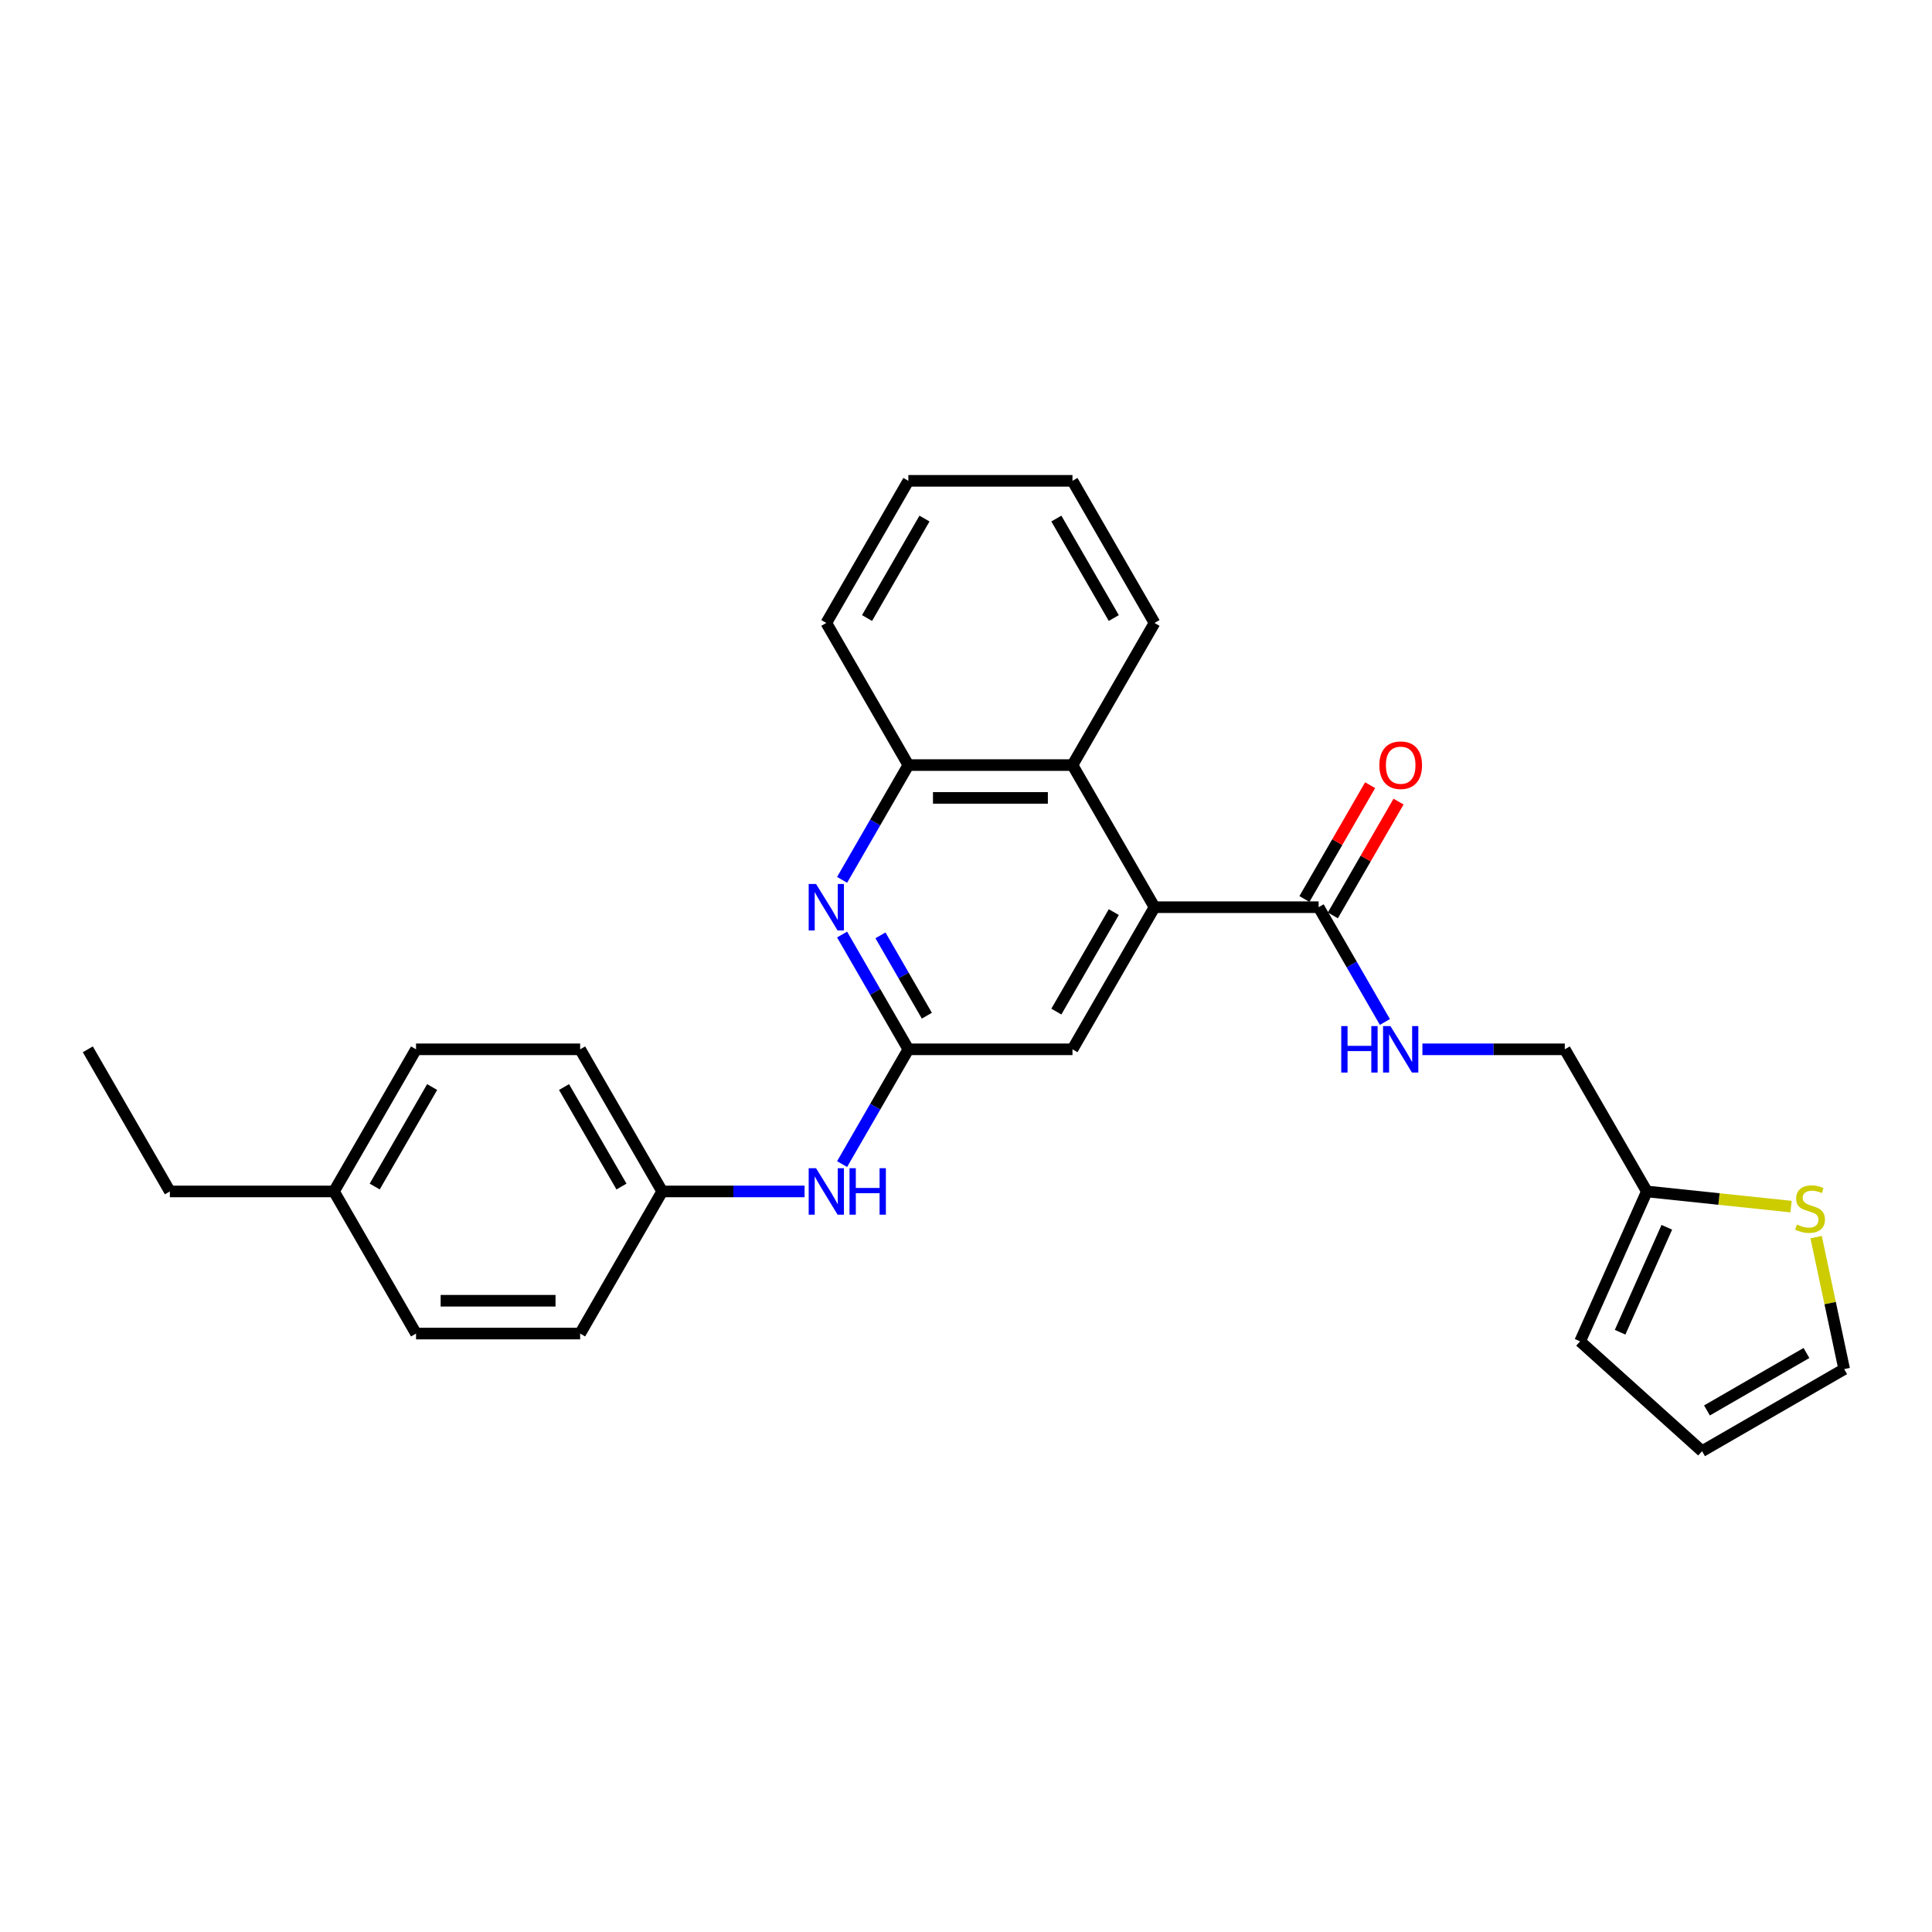 <?xml version='1.0' encoding='iso-8859-1'?>
<svg version='1.1' baseProfile='full'
              xmlns='http://www.w3.org/2000/svg'
                      xmlns:rdkit='http://www.rdkit.org/xml'
                      xmlns:xlink='http://www.w3.org/1999/xlink'
                  xml:space='preserve'
width='1000px' height='1000px' viewBox='0 0 1000 1000'>
<!-- END OF HEADER -->
<rect style='opacity:1.0;fill:#FFFFFF;stroke:none' width='1000' height='1000' x='0' y='0'> </rect>
<path class='bond-2' d='M 597.58,469.563 L 682.523,469.563' style='fill:none;fill-rule:evenodd;stroke:#000000;stroke-width:6px;stroke-linecap:butt;stroke-linejoin:miter;stroke-opacity:1' />
<path class='bond-3' d='M 597.58,469.563 L 555.109,396.001' style='fill:none;fill-rule:evenodd;stroke:#000000;stroke-width:6px;stroke-linecap:butt;stroke-linejoin:miter;stroke-opacity:1' />
<path class='bond-5' d='M 597.58,469.563 L 555.109,543.125' style='fill:none;fill-rule:evenodd;stroke:#000000;stroke-width:6px;stroke-linecap:butt;stroke-linejoin:miter;stroke-opacity:1' />
<path class='bond-5' d='M 576.497,472.103 L 546.767,523.597' style='fill:none;fill-rule:evenodd;stroke:#000000;stroke-width:6px;stroke-linecap:butt;stroke-linejoin:miter;stroke-opacity:1' />
<path class='bond-0' d='M 435.866,483.714 L 453.016,513.42' style='fill:none;fill-rule:evenodd;stroke:#0000FF;stroke-width:6px;stroke-linecap:butt;stroke-linejoin:miter;stroke-opacity:1' />
<path class='bond-0' d='M 453.016,513.42 L 470.167,543.125' style='fill:none;fill-rule:evenodd;stroke:#000000;stroke-width:6px;stroke-linecap:butt;stroke-linejoin:miter;stroke-opacity:1' />
<path class='bond-0' d='M 455.723,484.132 L 467.729,504.926' style='fill:none;fill-rule:evenodd;stroke:#0000FF;stroke-width:6px;stroke-linecap:butt;stroke-linejoin:miter;stroke-opacity:1' />
<path class='bond-0' d='M 467.729,504.926 L 479.734,525.719' style='fill:none;fill-rule:evenodd;stroke:#000000;stroke-width:6px;stroke-linecap:butt;stroke-linejoin:miter;stroke-opacity:1' />
<path class='bond-27' d='M 435.866,455.412 L 453.016,425.706' style='fill:none;fill-rule:evenodd;stroke:#0000FF;stroke-width:6px;stroke-linecap:butt;stroke-linejoin:miter;stroke-opacity:1' />
<path class='bond-27' d='M 453.016,425.706 L 470.167,396.001' style='fill:none;fill-rule:evenodd;stroke:#000000;stroke-width:6px;stroke-linecap:butt;stroke-linejoin:miter;stroke-opacity:1' />
<path class='bond-1' d='M 470.167,543.125 L 555.109,543.125' style='fill:none;fill-rule:evenodd;stroke:#000000;stroke-width:6px;stroke-linecap:butt;stroke-linejoin:miter;stroke-opacity:1' />
<path class='bond-9' d='M 470.167,543.125 L 453.016,572.831' style='fill:none;fill-rule:evenodd;stroke:#000000;stroke-width:6px;stroke-linecap:butt;stroke-linejoin:miter;stroke-opacity:1' />
<path class='bond-9' d='M 453.016,572.831 L 435.866,602.536' style='fill:none;fill-rule:evenodd;stroke:#0000FF;stroke-width:6px;stroke-linecap:butt;stroke-linejoin:miter;stroke-opacity:1' />
<path class='bond-6' d='M 682.523,469.563 L 699.673,499.268' style='fill:none;fill-rule:evenodd;stroke:#000000;stroke-width:6px;stroke-linecap:butt;stroke-linejoin:miter;stroke-opacity:1' />
<path class='bond-6' d='M 699.673,499.268 L 716.824,528.974' style='fill:none;fill-rule:evenodd;stroke:#0000FF;stroke-width:6px;stroke-linecap:butt;stroke-linejoin:miter;stroke-opacity:1' />
<path class='bond-11' d='M 689.879,473.81 L 706.882,444.359' style='fill:none;fill-rule:evenodd;stroke:#000000;stroke-width:6px;stroke-linecap:butt;stroke-linejoin:miter;stroke-opacity:1' />
<path class='bond-11' d='M 706.882,444.359 L 723.886,414.909' style='fill:none;fill-rule:evenodd;stroke:#FF0000;stroke-width:6px;stroke-linecap:butt;stroke-linejoin:miter;stroke-opacity:1' />
<path class='bond-11' d='M 675.167,465.316 L 692.17,435.865' style='fill:none;fill-rule:evenodd;stroke:#000000;stroke-width:6px;stroke-linecap:butt;stroke-linejoin:miter;stroke-opacity:1' />
<path class='bond-11' d='M 692.17,435.865 L 709.173,406.415' style='fill:none;fill-rule:evenodd;stroke:#FF0000;stroke-width:6px;stroke-linecap:butt;stroke-linejoin:miter;stroke-opacity:1' />
<path class='bond-4' d='M 555.109,396.001 L 470.167,396.001' style='fill:none;fill-rule:evenodd;stroke:#000000;stroke-width:6px;stroke-linecap:butt;stroke-linejoin:miter;stroke-opacity:1' />
<path class='bond-4' d='M 542.368,412.989 L 482.908,412.989' style='fill:none;fill-rule:evenodd;stroke:#000000;stroke-width:6px;stroke-linecap:butt;stroke-linejoin:miter;stroke-opacity:1' />
<path class='bond-21' d='M 555.109,396.001 L 597.58,322.438' style='fill:none;fill-rule:evenodd;stroke:#000000;stroke-width:6px;stroke-linecap:butt;stroke-linejoin:miter;stroke-opacity:1' />
<path class='bond-22' d='M 470.167,396.001 L 427.696,322.438' style='fill:none;fill-rule:evenodd;stroke:#000000;stroke-width:6px;stroke-linecap:butt;stroke-linejoin:miter;stroke-opacity:1' />
<path class='bond-14' d='M 736.241,543.125 L 773.089,543.125' style='fill:none;fill-rule:evenodd;stroke:#0000FF;stroke-width:6px;stroke-linecap:butt;stroke-linejoin:miter;stroke-opacity:1' />
<path class='bond-14' d='M 773.089,543.125 L 809.937,543.125' style='fill:none;fill-rule:evenodd;stroke:#000000;stroke-width:6px;stroke-linecap:butt;stroke-linejoin:miter;stroke-opacity:1' />
<path class='bond-7' d='M 927.049,624.533 L 889.728,620.61' style='fill:none;fill-rule:evenodd;stroke:#CCCC00;stroke-width:6px;stroke-linecap:butt;stroke-linejoin:miter;stroke-opacity:1' />
<path class='bond-7' d='M 889.728,620.61 L 852.408,616.688' style='fill:none;fill-rule:evenodd;stroke:#000000;stroke-width:6px;stroke-linecap:butt;stroke-linejoin:miter;stroke-opacity:1' />
<path class='bond-10' d='M 940.023,640.33 L 947.284,674.491' style='fill:none;fill-rule:evenodd;stroke:#CCCC00;stroke-width:6px;stroke-linecap:butt;stroke-linejoin:miter;stroke-opacity:1' />
<path class='bond-10' d='M 947.284,674.491 L 954.545,708.653' style='fill:none;fill-rule:evenodd;stroke:#000000;stroke-width:6px;stroke-linecap:butt;stroke-linejoin:miter;stroke-opacity:1' />
<path class='bond-8' d='M 852.408,616.688 L 809.937,543.125' style='fill:none;fill-rule:evenodd;stroke:#000000;stroke-width:6px;stroke-linecap:butt;stroke-linejoin:miter;stroke-opacity:1' />
<path class='bond-12' d='M 852.408,616.688 L 817.859,694.286' style='fill:none;fill-rule:evenodd;stroke:#000000;stroke-width:6px;stroke-linecap:butt;stroke-linejoin:miter;stroke-opacity:1' />
<path class='bond-12' d='M 862.745,635.237 L 838.561,689.556' style='fill:none;fill-rule:evenodd;stroke:#000000;stroke-width:6px;stroke-linecap:butt;stroke-linejoin:miter;stroke-opacity:1' />
<path class='bond-15' d='M 416.449,616.688 L 379.601,616.688' style='fill:none;fill-rule:evenodd;stroke:#0000FF;stroke-width:6px;stroke-linecap:butt;stroke-linejoin:miter;stroke-opacity:1' />
<path class='bond-15' d='M 379.601,616.688 L 342.753,616.688' style='fill:none;fill-rule:evenodd;stroke:#000000;stroke-width:6px;stroke-linecap:butt;stroke-linejoin:miter;stroke-opacity:1' />
<path class='bond-30' d='M 954.545,708.653 L 880.983,751.124' style='fill:none;fill-rule:evenodd;stroke:#000000;stroke-width:6px;stroke-linecap:butt;stroke-linejoin:miter;stroke-opacity:1' />
<path class='bond-30' d='M 935.017,700.311 L 883.523,730.041' style='fill:none;fill-rule:evenodd;stroke:#000000;stroke-width:6px;stroke-linecap:butt;stroke-linejoin:miter;stroke-opacity:1' />
<path class='bond-13' d='M 817.859,694.286 L 880.983,751.124' style='fill:none;fill-rule:evenodd;stroke:#000000;stroke-width:6px;stroke-linecap:butt;stroke-linejoin:miter;stroke-opacity:1' />
<path class='bond-17' d='M 342.753,616.688 L 300.282,690.25' style='fill:none;fill-rule:evenodd;stroke:#000000;stroke-width:6px;stroke-linecap:butt;stroke-linejoin:miter;stroke-opacity:1' />
<path class='bond-18' d='M 342.753,616.688 L 300.282,543.125' style='fill:none;fill-rule:evenodd;stroke:#000000;stroke-width:6px;stroke-linecap:butt;stroke-linejoin:miter;stroke-opacity:1' />
<path class='bond-18' d='M 321.67,614.148 L 291.94,562.654' style='fill:none;fill-rule:evenodd;stroke:#000000;stroke-width:6px;stroke-linecap:butt;stroke-linejoin:miter;stroke-opacity:1' />
<path class='bond-16' d='M 172.868,616.688 L 215.339,543.125' style='fill:none;fill-rule:evenodd;stroke:#000000;stroke-width:6px;stroke-linecap:butt;stroke-linejoin:miter;stroke-opacity:1' />
<path class='bond-16' d='M 193.951,614.148 L 223.681,562.654' style='fill:none;fill-rule:evenodd;stroke:#000000;stroke-width:6px;stroke-linecap:butt;stroke-linejoin:miter;stroke-opacity:1' />
<path class='bond-23' d='M 172.868,616.688 L 87.926,616.688' style='fill:none;fill-rule:evenodd;stroke:#000000;stroke-width:6px;stroke-linecap:butt;stroke-linejoin:miter;stroke-opacity:1' />
<path class='bond-29' d='M 172.868,616.688 L 215.339,690.25' style='fill:none;fill-rule:evenodd;stroke:#000000;stroke-width:6px;stroke-linecap:butt;stroke-linejoin:miter;stroke-opacity:1' />
<path class='bond-19' d='M 300.282,690.25 L 215.339,690.25' style='fill:none;fill-rule:evenodd;stroke:#000000;stroke-width:6px;stroke-linecap:butt;stroke-linejoin:miter;stroke-opacity:1' />
<path class='bond-19' d='M 287.541,673.261 L 228.081,673.261' style='fill:none;fill-rule:evenodd;stroke:#000000;stroke-width:6px;stroke-linecap:butt;stroke-linejoin:miter;stroke-opacity:1' />
<path class='bond-20' d='M 300.282,543.125 L 215.339,543.125' style='fill:none;fill-rule:evenodd;stroke:#000000;stroke-width:6px;stroke-linecap:butt;stroke-linejoin:miter;stroke-opacity:1' />
<path class='bond-24' d='M 597.58,322.438 L 555.109,248.876' style='fill:none;fill-rule:evenodd;stroke:#000000;stroke-width:6px;stroke-linecap:butt;stroke-linejoin:miter;stroke-opacity:1' />
<path class='bond-24' d='M 576.497,319.898 L 546.767,268.405' style='fill:none;fill-rule:evenodd;stroke:#000000;stroke-width:6px;stroke-linecap:butt;stroke-linejoin:miter;stroke-opacity:1' />
<path class='bond-28' d='M 427.696,322.438 L 470.167,248.876' style='fill:none;fill-rule:evenodd;stroke:#000000;stroke-width:6px;stroke-linecap:butt;stroke-linejoin:miter;stroke-opacity:1' />
<path class='bond-28' d='M 448.779,319.898 L 478.509,268.405' style='fill:none;fill-rule:evenodd;stroke:#000000;stroke-width:6px;stroke-linecap:butt;stroke-linejoin:miter;stroke-opacity:1' />
<path class='bond-25' d='M 87.926,616.688 L 45.455,543.125' style='fill:none;fill-rule:evenodd;stroke:#000000;stroke-width:6px;stroke-linecap:butt;stroke-linejoin:miter;stroke-opacity:1' />
<path class='bond-26' d='M 555.109,248.876 L 470.167,248.876' style='fill:none;fill-rule:evenodd;stroke:#000000;stroke-width:6px;stroke-linecap:butt;stroke-linejoin:miter;stroke-opacity:1' />
<path  class='atom-1' d='M 422.378 457.535
L 430.261 470.276
Q 431.042 471.534, 432.299 473.81
Q 433.557 476.087, 433.625 476.222
L 433.625 457.535
L 436.818 457.535
L 436.818 481.591
L 433.523 481.591
L 425.062 467.66
Q 424.077 466.029, 423.024 464.161
Q 422.004 462.292, 421.699 461.714
L 421.699 481.591
L 418.573 481.591
L 418.573 457.535
L 422.378 457.535
' fill='#0000FF'/>
<path  class='atom-7' d='M 694.228 531.097
L 697.49 531.097
L 697.49 541.325
L 709.789 541.325
L 709.789 531.097
L 713.051 531.097
L 713.051 555.153
L 709.789 555.153
L 709.789 544.043
L 697.49 544.043
L 697.49 555.153
L 694.228 555.153
L 694.228 531.097
' fill='#0000FF'/>
<path  class='atom-7' d='M 719.677 531.097
L 727.559 543.839
Q 728.341 545.096, 729.598 547.372
Q 730.855 549.649, 730.923 549.785
L 730.923 531.097
L 734.117 531.097
L 734.117 555.153
L 730.821 555.153
L 722.361 541.223
Q 721.376 539.592, 720.322 537.723
Q 719.303 535.854, 718.997 535.277
L 718.997 555.153
L 715.871 555.153
L 715.871 531.097
L 719.677 531.097
' fill='#0000FF'/>
<path  class='atom-8' d='M 930.09 633.823
Q 930.361 633.925, 931.483 634.401
Q 932.604 634.876, 933.827 635.182
Q 935.084 635.454, 936.307 635.454
Q 938.584 635.454, 939.909 634.367
Q 941.234 633.245, 941.234 631.309
Q 941.234 629.984, 940.554 629.168
Q 939.909 628.353, 938.89 627.911
Q 937.87 627.469, 936.171 626.96
Q 934.031 626.314, 932.74 625.702
Q 931.483 625.091, 930.565 623.8
Q 929.682 622.509, 929.682 620.334
Q 929.682 617.31, 931.72 615.441
Q 933.793 613.573, 937.87 613.573
Q 940.656 613.573, 943.816 614.898
L 943.035 617.514
Q 940.147 616.325, 937.972 616.325
Q 935.628 616.325, 934.337 617.31
Q 933.046 618.261, 933.08 619.926
Q 933.08 621.217, 933.725 621.999
Q 934.405 622.78, 935.356 623.222
Q 936.341 623.664, 937.972 624.173
Q 940.147 624.853, 941.438 625.533
Q 942.729 626.212, 943.646 627.605
Q 944.598 628.964, 944.598 631.309
Q 944.598 634.638, 942.355 636.439
Q 940.147 638.206, 936.443 638.206
Q 934.303 638.206, 932.672 637.73
Q 931.075 637.289, 929.172 636.507
L 930.09 633.823
' fill='#CCCC00'/>
<path  class='atom-10' d='M 422.378 604.66
L 430.261 617.401
Q 431.042 618.658, 432.299 620.935
Q 433.557 623.211, 433.625 623.347
L 433.625 604.66
L 436.818 604.66
L 436.818 628.715
L 433.523 628.715
L 425.062 614.785
Q 424.077 613.154, 423.024 611.285
Q 422.004 609.417, 421.699 608.839
L 421.699 628.715
L 418.573 628.715
L 418.573 604.66
L 422.378 604.66
' fill='#0000FF'/>
<path  class='atom-10' d='M 439.706 604.66
L 442.968 604.66
L 442.968 614.887
L 455.268 614.887
L 455.268 604.66
L 458.53 604.66
L 458.53 628.715
L 455.268 628.715
L 455.268 617.605
L 442.968 617.605
L 442.968 628.715
L 439.706 628.715
L 439.706 604.66
' fill='#0000FF'/>
<path  class='atom-12' d='M 713.952 396.069
Q 713.952 390.293, 716.806 387.065
Q 719.66 383.837, 724.994 383.837
Q 730.329 383.837, 733.183 387.065
Q 736.037 390.293, 736.037 396.069
Q 736.037 401.913, 733.149 405.242
Q 730.261 408.538, 724.994 408.538
Q 719.694 408.538, 716.806 405.242
Q 713.952 401.947, 713.952 396.069
M 724.994 405.82
Q 728.664 405.82, 730.634 403.374
Q 732.639 400.893, 732.639 396.069
Q 732.639 391.346, 730.634 388.967
Q 728.664 386.555, 724.994 386.555
Q 721.325 386.555, 719.32 388.933
Q 717.349 391.312, 717.349 396.069
Q 717.349 400.927, 719.32 403.374
Q 721.325 405.82, 724.994 405.82
' fill='#FF0000'/>
</svg>
